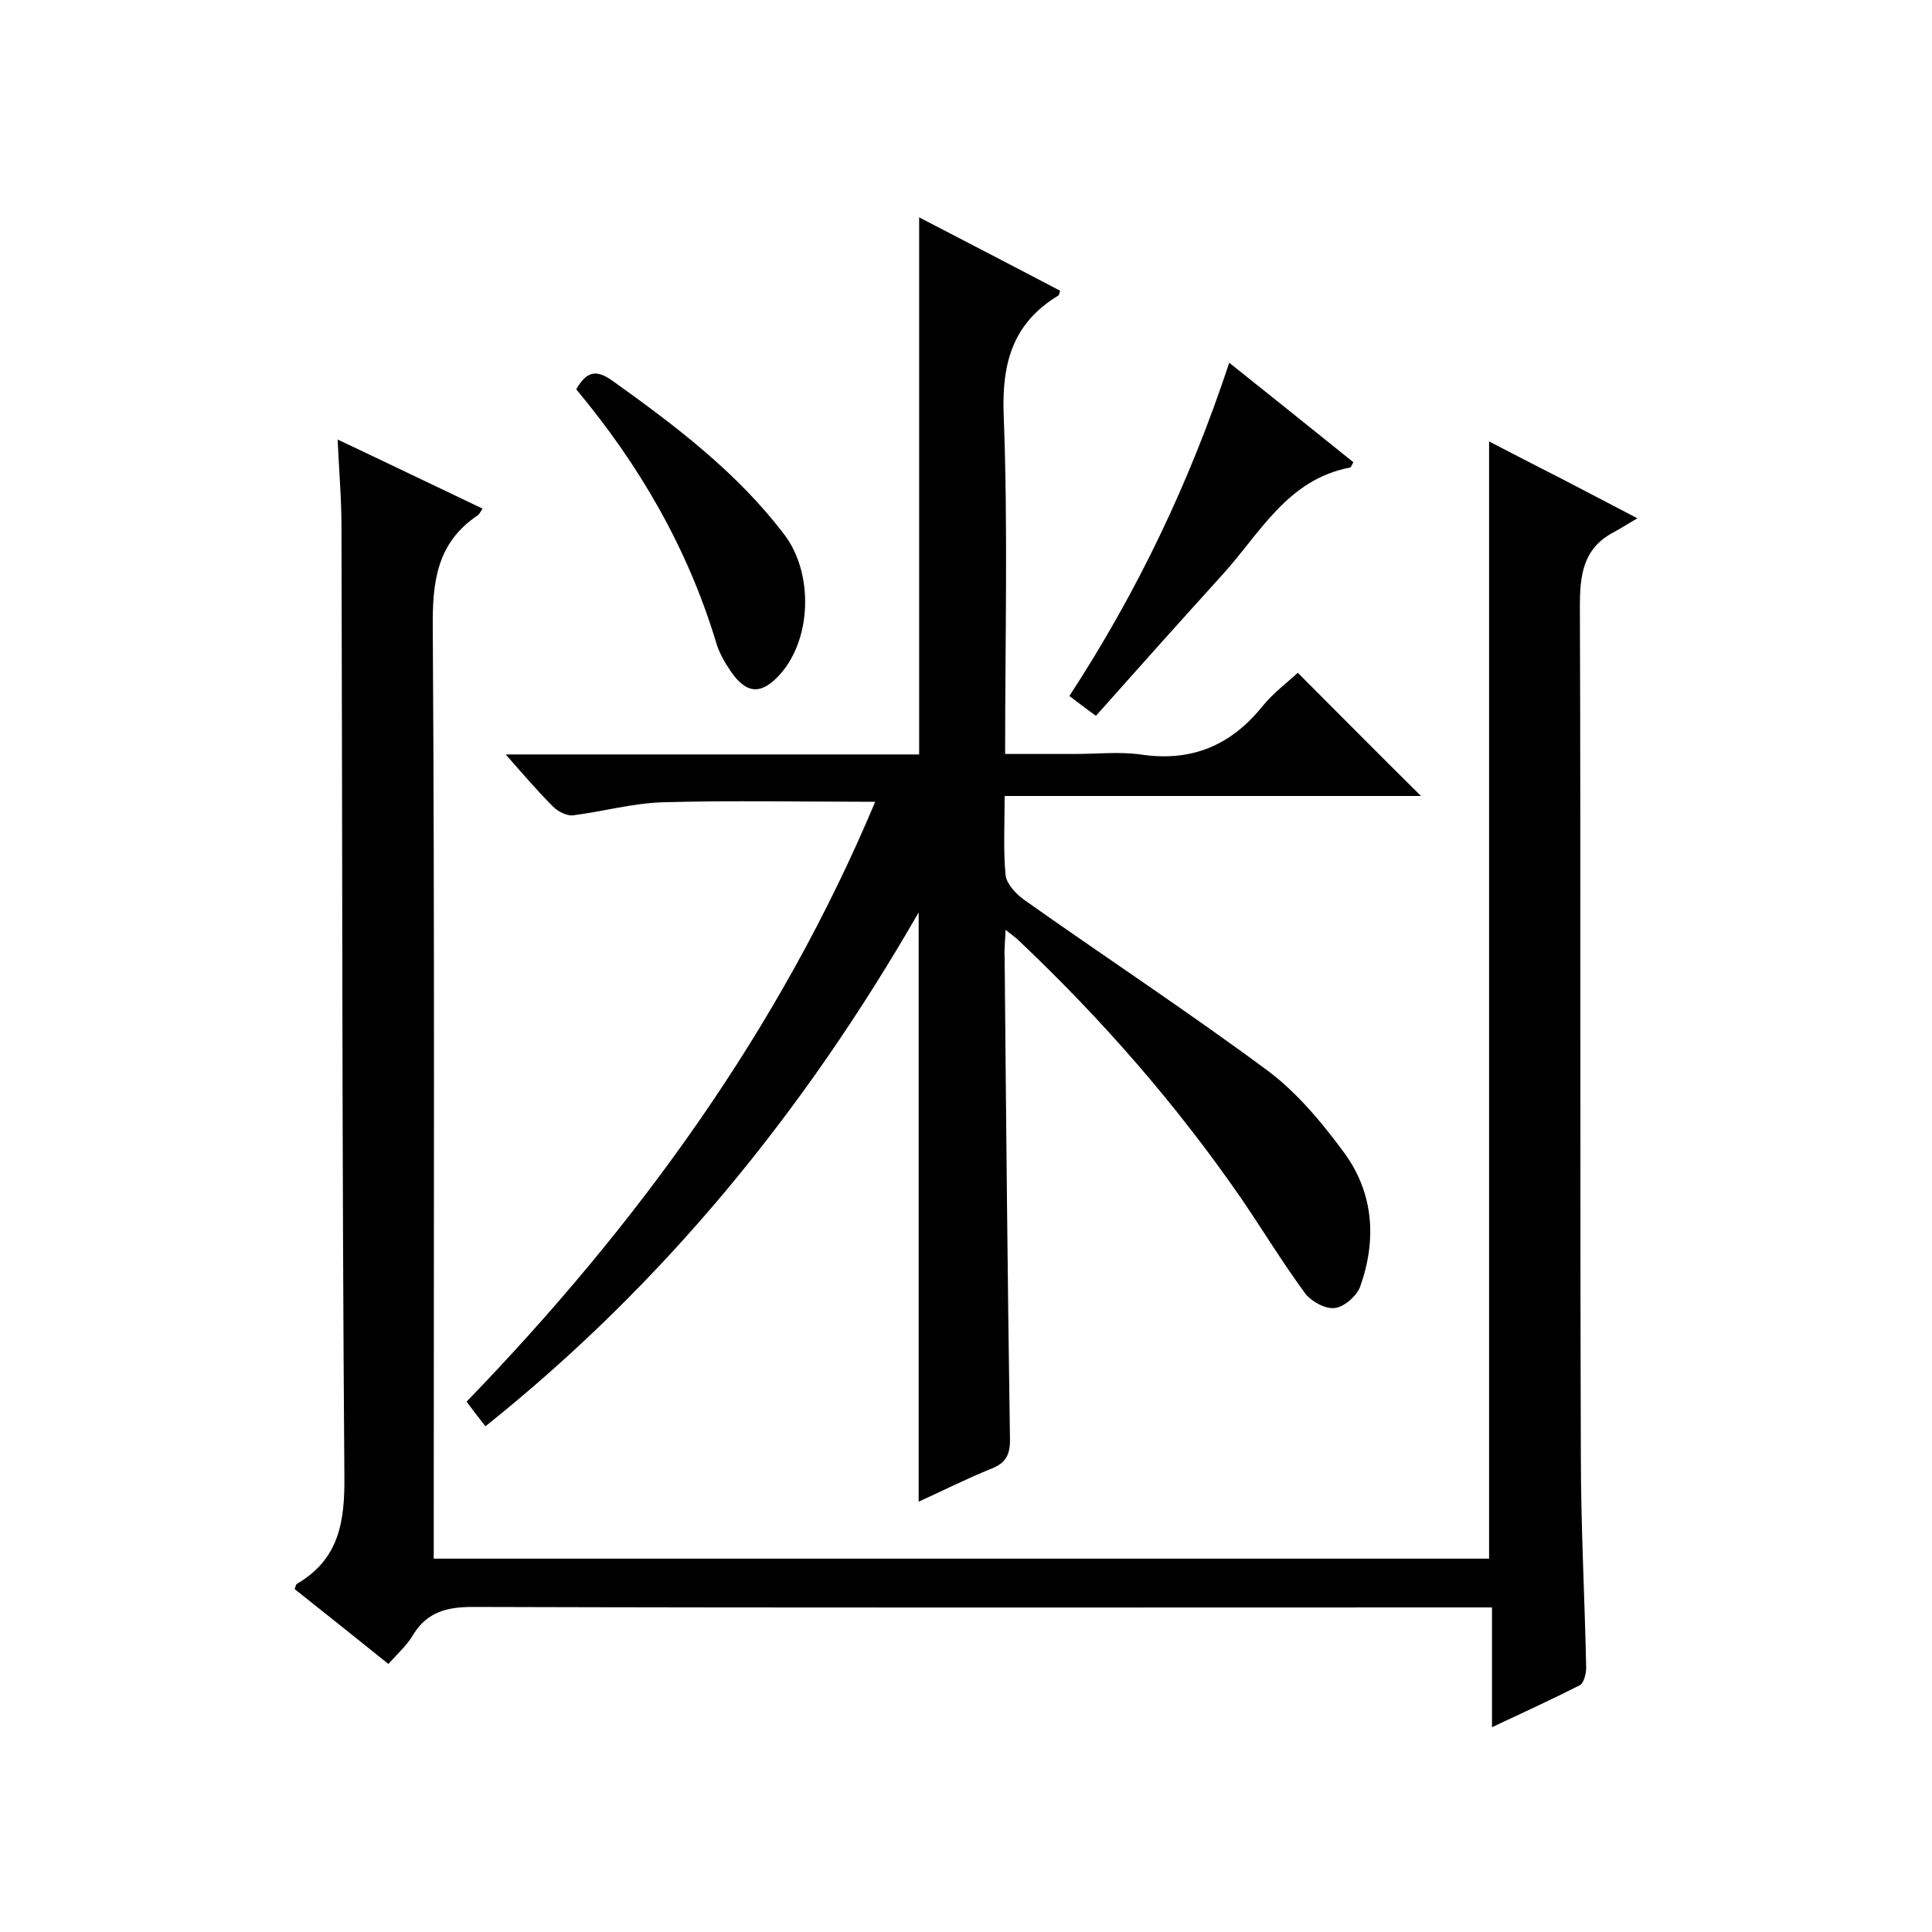 <svg enable-background="new 0 0 400 400" viewBox="0 0 400 400" xmlns="http://www.w3.org/2000/svg"><path d="m80.4 344.5c-6.7-5.4-13.1-10.5-19.4-15.5.2-.6.3-1 .5-1.1 8.7-5.1 9.9-12.8 9.8-22.3-.5-65.5-.4-131-.6-196.5 0-5.8-.5-11.6-.8-18.1 10.4 4.9 20.1 9.6 30 14.3-.4.6-.6 1.1-1 1.4-8.5 5.7-9.4 13.8-9.3 23.4.4 62.2.2 124.3.2 186.5v6.1h218.5c0-76.8 0-153.7 0-231.3 4.9 2.5 9.6 5 14.4 7.4 4.8 2.5 9.6 5 16.3 8.5-2.2 1.3-3.6 2.2-5.1 3-6.1 3.3-6.8 8.7-6.8 15.1.2 58.7 0 117.3.2 176 0 14.6.8 29.3 1.1 43.9 0 1.2-.5 3.2-1.3 3.6-5.7 2.9-11.6 5.6-18.2 8.7 0-8.6 0-16.4 0-24.8-2.6 0-4.5 0-6.5 0-68.2 0-136.3.1-204.5-.1-5.3 0-9.3 1-12.2 5.5-1.3 2.3-3.2 4-5.3 6.3z"/><path d="m208 164.8c0 6.1-.3 11.3.2 16.4.2 1.8 2.1 3.8 3.7 5 16.8 11.9 34 23.2 50.6 35.5 6 4.5 11.1 10.6 15.6 16.7 6.3 8.4 7 18.2 3.5 28-.7 1.9-3.3 4.2-5.2 4.4-1.9.3-4.8-1.3-6.1-2.9-4.7-6.4-8.9-13.3-13.4-19.9-13.4-19.4-28.8-37-45.9-53.2-.7-.7-1.5-1.2-2.8-2.3-.1 2.4-.3 4.1-.2 5.8.3 33.1.6 66.3 1.1 99.4.1 3.4-.8 5.2-3.9 6.4-5 2-9.9 4.5-15 6.8 0-40.5 0-80.6 0-122-23.8 41.4-52.9 77-89.7 106.4-1.4-1.8-2.5-3.2-3.9-5.1 35.4-36.6 64.9-77.2 84.6-124.2-15 0-29.5-.3-44 .1-6.2.2-12.3 1.9-18.5 2.7-1.3.2-3.2-.8-4.2-1.8-3.2-3.2-6.1-6.6-9.8-10.8h85.6c0-37.3 0-73.9 0-111.2 9.8 5.1 19.5 10.1 29.2 15.2-.2.5-.2.9-.4 1-9.4 5.7-11.7 13.9-11.3 24.7.9 23.1.3 46.3.3 70.2h14.5c4.5 0 9.1-.5 13.5.1 10.5 1.6 18.7-1.8 25.3-10 2.2-2.7 5-4.8 7.3-6.9 8.6 8.6 16.9 17 25.5 25.5-28.6 0-57.1 0-86.2 0z"/><path d="m254.5 75.1c9 7.2 17.4 13.9 25.7 20.6-.4.7-.5 1.1-.7 1.1-13.1 2.5-18.7 13.8-26.6 22.4-8.7 9.6-17.3 19.2-26 29-2.1-1.5-3.6-2.7-5.5-4.1 14.1-21.6 24.9-44.2 33.1-69z"/><path d="m119.3 80.6c2.1-3.6 4-4.3 7.6-1.7 13 9.3 25.7 18.9 35.5 31.8 6 7.9 5.7 21.4-.8 28.8-3.9 4.4-7 4.3-10.3-.5-1.3-1.9-2.5-4-3.1-6.2-5.9-19.4-15.8-36.5-28.9-52.2z"/></svg>